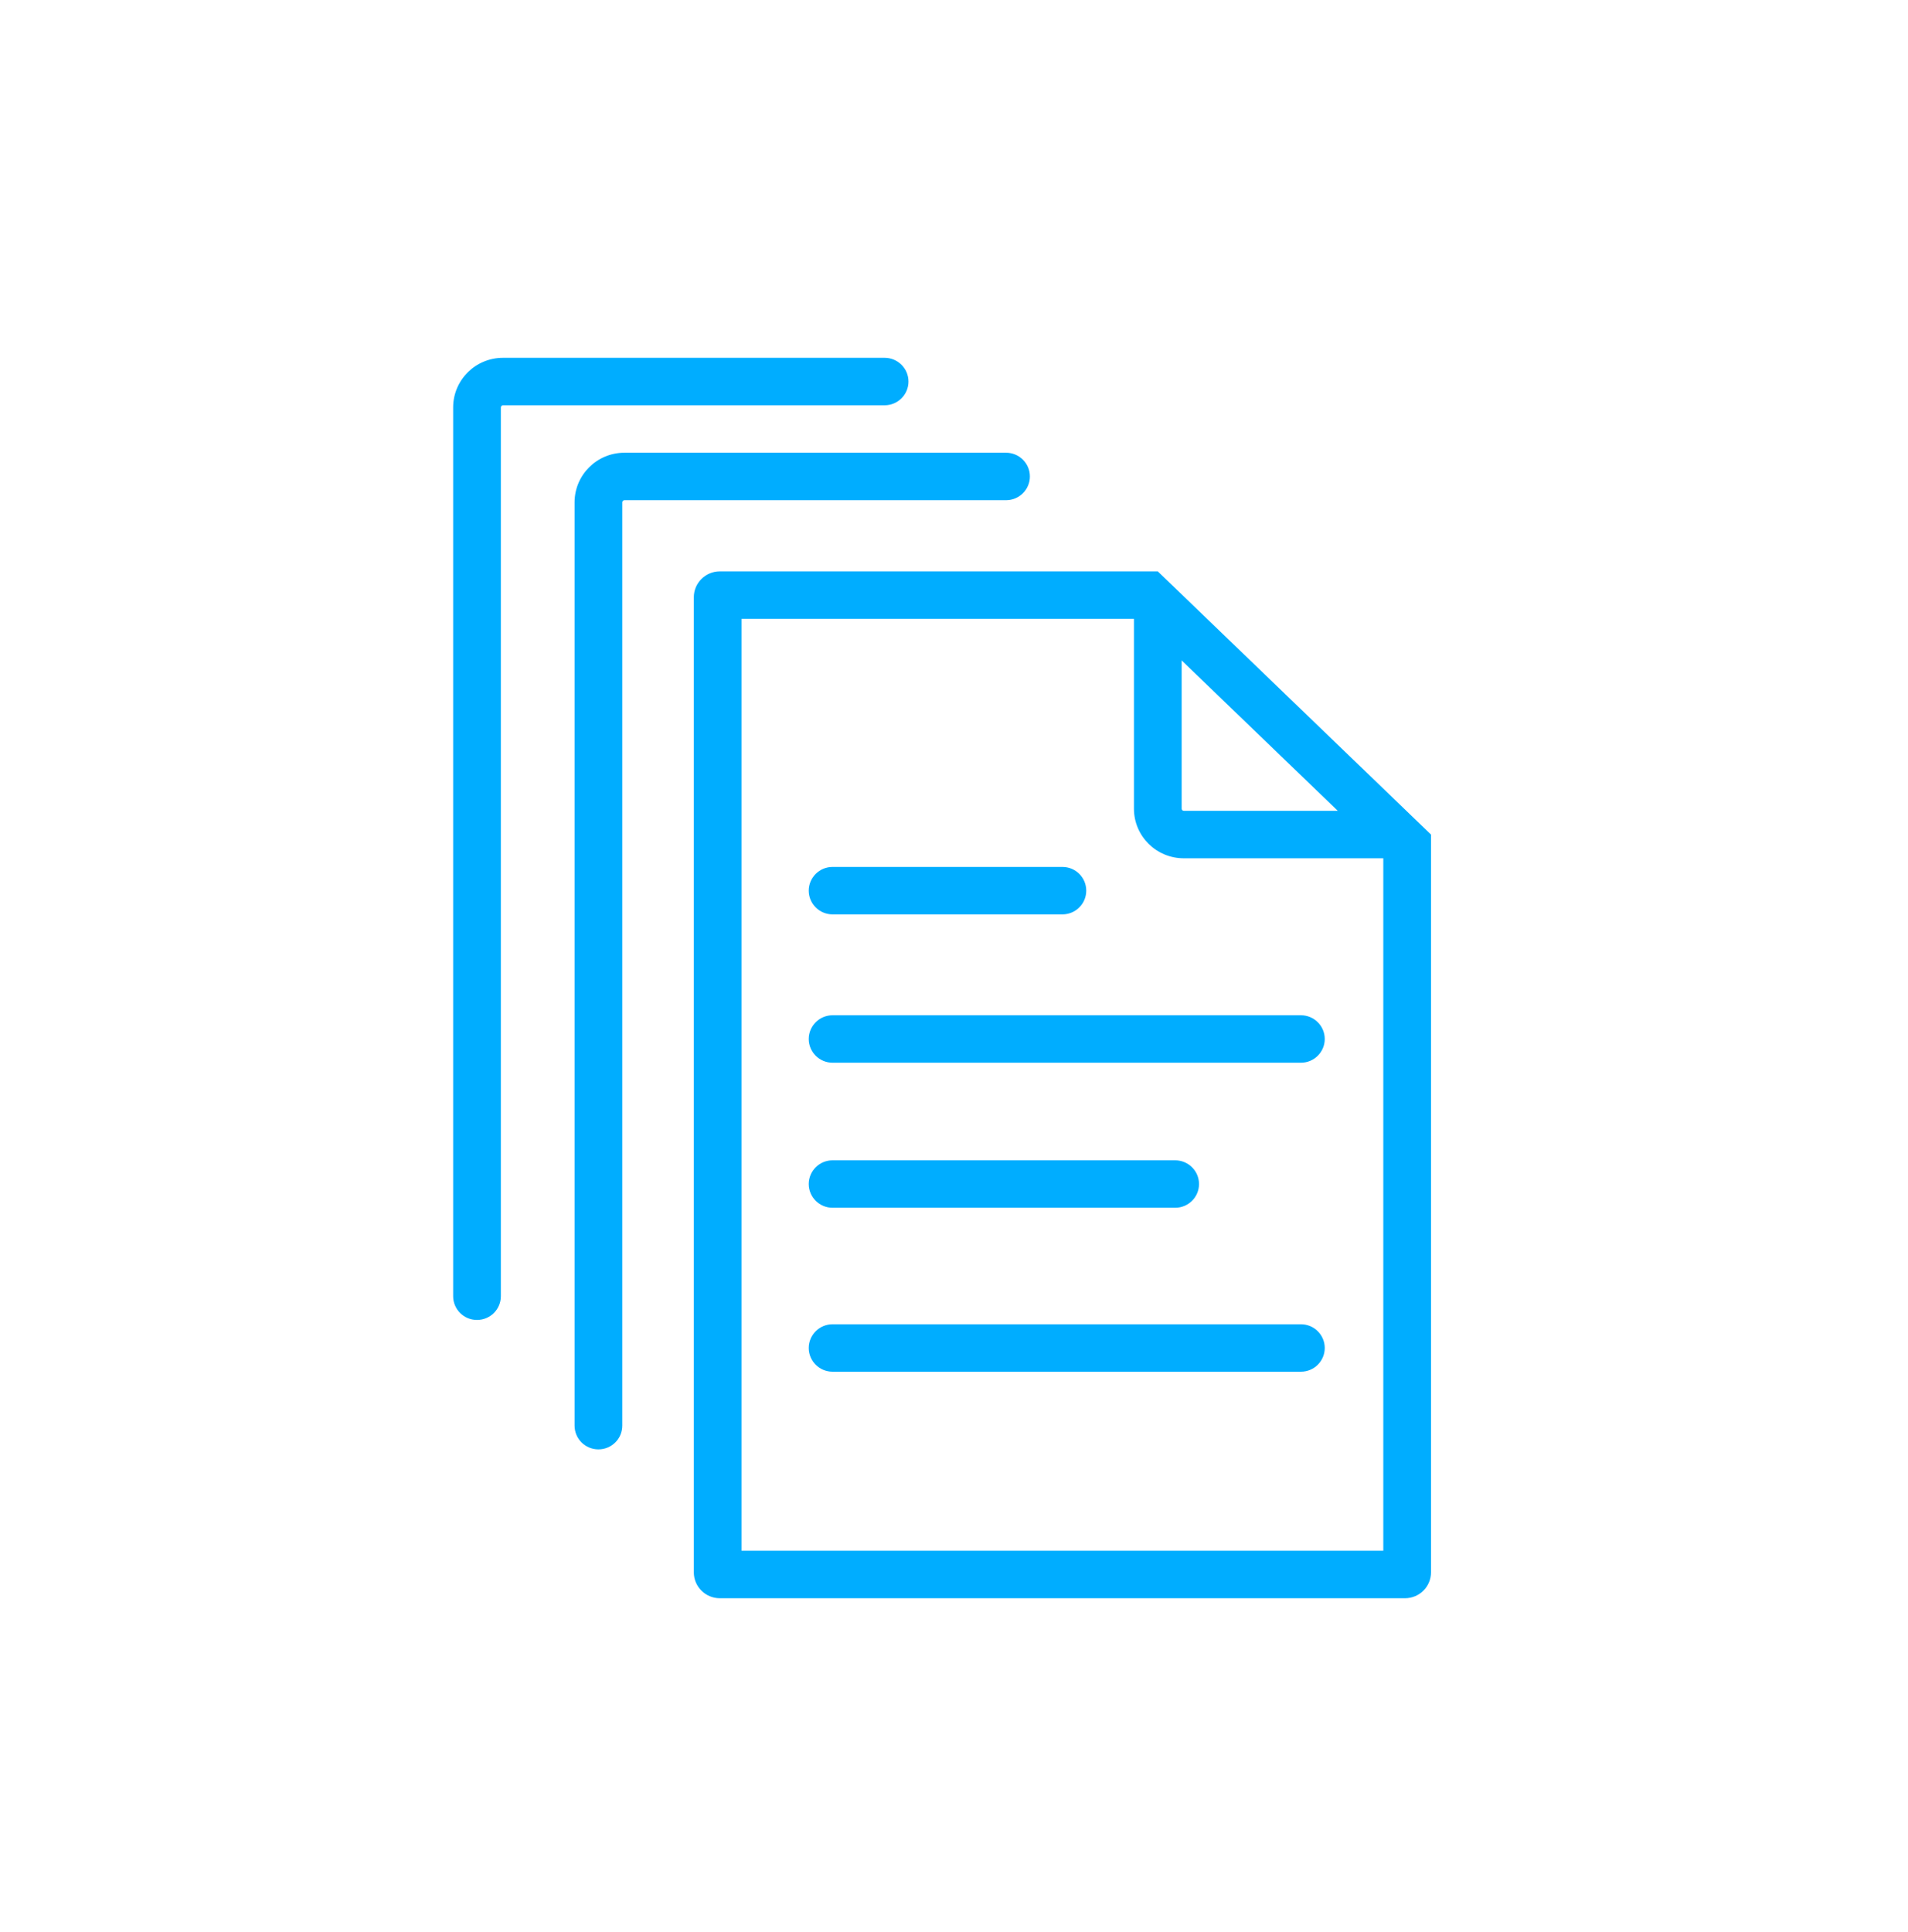 <svg width="80" height="81" viewBox="0 0 80 81" fill="none" xmlns="http://www.w3.org/2000/svg">
<path d="M21.091 16.99C21.041 16.99 21 17.03 21 17.08V54.339C21 54.889 20.552 55.334 20 55.334C19.448 55.334 19 54.889 19 54.339V17.08C19 15.931 19.936 15 21.091 15H37.091C37.643 15 38.091 15.445 38.091 15.995C38.091 16.544 37.643 16.99 37.091 16.99H21.091Z" fill="#00ADFF"/>
<path d="M26.091 21.059C26.091 21.009 26.132 20.969 26.182 20.969H42.182C42.734 20.969 43.182 20.523 43.182 19.974C43.182 19.424 42.734 18.979 42.182 18.979H26.182C25.027 18.979 24.091 19.91 24.091 21.059V59.765C24.091 60.315 24.539 60.76 25.091 60.76C25.643 60.76 26.091 60.315 26.091 59.765V21.059Z" fill="#00ADFF"/>
<path d="M34.909 36.343C34.357 36.343 33.909 36.788 33.909 37.337C33.909 37.887 34.357 38.332 34.909 38.332H44.545C45.098 38.332 45.545 37.887 45.545 37.337C45.545 36.788 45.098 36.343 44.545 36.343H34.909Z" fill="#00ADFF"/>
<path d="M34.909 42.561C34.357 42.561 33.909 43.007 33.909 43.556C33.909 44.105 34.357 44.551 34.909 44.551H54.545C55.098 44.551 55.545 44.105 55.545 43.556C55.545 43.007 55.098 42.561 54.545 42.561H34.909Z" fill="#00ADFF"/>
<path d="M34.909 48.642C34.357 48.642 33.909 49.087 33.909 49.636C33.909 50.186 34.357 50.631 34.909 50.631H49.273C49.825 50.631 50.273 50.186 50.273 49.636C50.273 49.087 49.825 48.642 49.273 48.642H34.909Z" fill="#00ADFF"/>
<path d="M34.909 55.515C34.357 55.515 33.909 55.96 33.909 56.51C33.909 57.059 34.357 57.504 34.909 57.504H54.545C55.098 57.504 55.545 57.059 55.545 56.51C55.545 55.96 55.098 55.515 54.545 55.515H34.909Z" fill="#00ADFF"/>
<path fill-rule="evenodd" clip-rule="evenodd" d="M60 34.986L48.545 23.953H30.182C29.579 23.953 29.091 24.439 29.091 25.038V65.915C29.091 66.514 29.579 67 30.182 67H58.909C59.512 67 60 66.514 60 65.915V34.986ZM31.091 25.943H47.545V33.901C47.545 35.05 48.482 35.981 49.636 35.981H58V65.01H31.091V25.943ZM49.545 27.686L56.092 33.991H49.636C49.586 33.991 49.545 33.951 49.545 33.901V27.686Z" fill="#00ADFF"/>
</svg>
